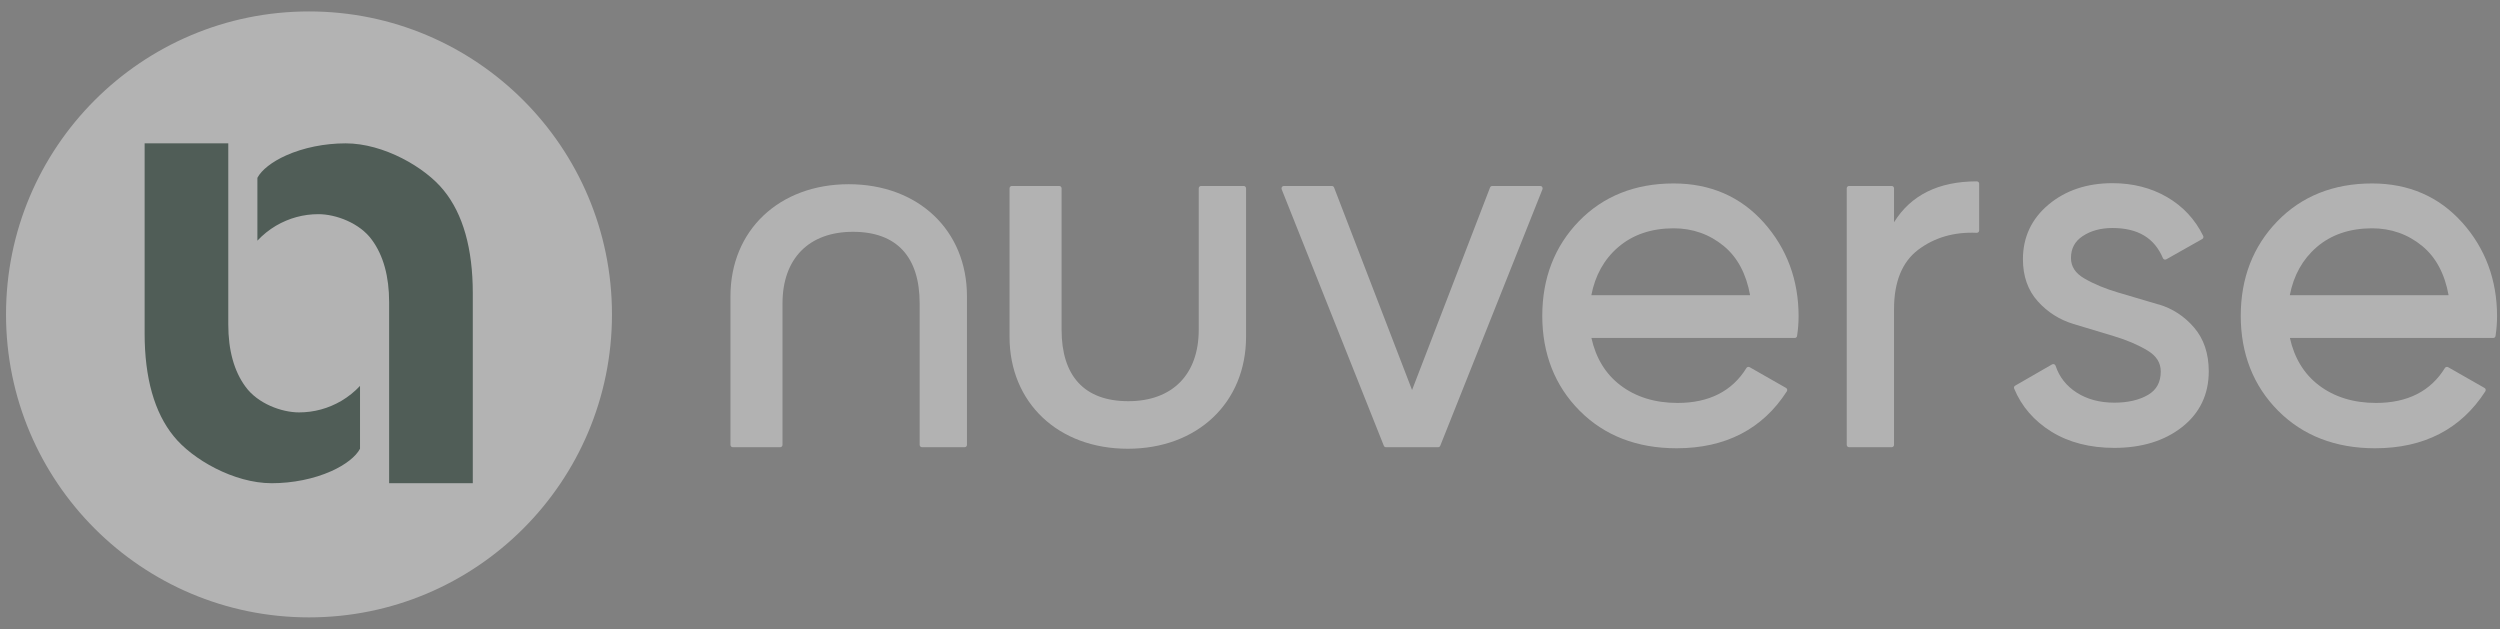 <svg width="147" height="37" viewBox="0 0 147 37" fill="none" xmlns="http://www.w3.org/2000/svg">
<rect x="0" y="0" width="147" height="37" fill="#808080" stroke="none"/>
<g opacity="0.4">
<g opacity="0.99">
<g clip-path="url(#clip0_1421_440)">
<path d="M49.904 10.832C45.81 10.835 42.951 13.544 42.951 17.421V26.157C42.951 26.235 43.012 26.296 43.09 26.296H45.871C45.949 26.296 46.011 26.235 46.011 26.157V17.839C46.011 15.206 47.56 13.63 50.155 13.63C52.749 13.63 54.076 15.125 54.076 17.839V26.157C54.076 26.235 54.137 26.296 54.215 26.296H56.718C56.796 26.296 56.857 26.235 56.857 26.157V17.421C56.857 13.544 53.998 10.835 49.904 10.832Z" fill="white"/>
<path d="M73.129 10.935H70.625C70.547 10.935 70.486 10.997 70.486 11.075V19.387C70.486 22.02 68.937 23.59 66.342 23.59C63.747 23.59 62.421 22.096 62.421 19.387V11.075C62.421 10.997 62.359 10.935 62.282 10.935H59.5C59.422 10.935 59.361 10.997 59.361 11.075V19.803C59.361 23.677 62.22 26.386 66.314 26.386C70.408 26.386 73.268 23.677 73.268 19.803V11.075C73.268 10.997 73.206 10.935 73.129 10.935Z" fill="white"/>
<path d="M90.683 10.997C90.658 10.958 90.613 10.935 90.569 10.935H87.746C87.688 10.935 87.638 10.972 87.615 11.025L83.029 22.934L78.443 11.025C78.423 10.972 78.37 10.935 78.312 10.935H75.489C75.442 10.935 75.4 10.958 75.375 10.997C75.35 11.036 75.344 11.083 75.361 11.128L81.369 26.21C81.391 26.263 81.441 26.296 81.496 26.296H84.559C84.614 26.296 84.667 26.263 84.687 26.21L90.697 11.128C90.714 11.086 90.708 11.036 90.683 10.997Z" fill="white"/>
<path d="M98.409 10.787C96.142 10.787 94.268 11.536 92.838 13.01C91.409 14.485 90.686 16.356 90.686 18.574C90.686 20.791 91.425 22.688 92.883 24.151C94.34 25.615 96.256 26.358 98.582 26.358C101.455 26.358 103.638 25.232 105.067 23.009C105.087 22.975 105.095 22.936 105.087 22.9C105.078 22.864 105.053 22.83 105.02 22.811L102.879 21.59C102.815 21.554 102.731 21.573 102.692 21.637C101.855 23 100.492 23.693 98.643 23.693C97.311 23.693 96.176 23.341 95.269 22.646C94.404 21.984 93.837 21.051 93.575 19.872H105.532C105.601 19.872 105.66 19.822 105.668 19.752C105.727 19.361 105.757 18.973 105.757 18.599C105.757 16.462 105.067 14.605 103.71 13.086C102.347 11.561 100.565 10.787 98.412 10.787H98.409ZM98.409 13.424C99.527 13.424 100.52 13.775 101.36 14.468C102.164 15.13 102.681 16.105 102.906 17.359H93.57C93.795 16.194 94.323 15.245 95.144 14.538C96.001 13.798 97.102 13.424 98.412 13.424H98.409Z" fill="white"/>
<path d="M116.236 10.664C113.986 10.664 112.354 11.474 111.369 13.069V11.075C111.369 10.997 111.308 10.935 111.23 10.935H108.727C108.649 10.935 108.588 10.997 108.588 11.075V26.157C108.588 26.235 108.649 26.296 108.727 26.296H111.23C111.308 26.296 111.369 26.235 111.369 26.157V18.166C111.369 16.571 111.848 15.398 112.79 14.686C113.744 13.966 114.901 13.63 116.231 13.689C116.267 13.689 116.306 13.678 116.334 13.65C116.361 13.625 116.375 13.586 116.375 13.549V10.804C116.375 10.726 116.314 10.664 116.236 10.664Z" fill="white"/>
<path d="M126.933 17.906L124.56 17.205C123.79 16.979 123.117 16.7 122.558 16.373C122.029 16.066 121.773 15.672 121.773 15.172C121.773 14.611 121.999 14.189 122.463 13.882C122.939 13.566 123.528 13.407 124.21 13.407C125.706 13.407 126.677 13.988 127.18 15.181C127.197 15.217 127.225 15.245 127.264 15.259C127.303 15.273 127.342 15.267 127.378 15.248L129.491 14.055C129.555 14.019 129.58 13.938 129.547 13.871C129.074 12.902 128.359 12.133 127.422 11.589C126.488 11.047 125.409 10.771 124.213 10.771C122.719 10.771 121.456 11.192 120.461 12.024C119.457 12.862 118.948 13.946 118.948 15.242C118.948 16.242 119.243 17.077 119.824 17.719C120.397 18.356 121.103 18.803 121.918 19.049L124.29 19.764C125.064 19.995 125.731 20.283 126.279 20.613C126.799 20.928 127.052 21.331 127.052 21.842C127.052 22.47 126.81 22.92 126.31 23.216C125.792 23.52 125.125 23.677 124.324 23.677C123.467 23.677 122.722 23.478 122.113 23.087C121.506 22.699 121.086 22.168 120.867 21.504C120.853 21.465 120.822 21.431 120.783 21.417C120.744 21.403 120.7 21.406 120.664 21.425L118.492 22.677C118.43 22.71 118.405 22.786 118.433 22.85C118.867 23.9 119.607 24.752 120.63 25.386C121.651 26.017 122.894 26.335 124.321 26.335C125.929 26.335 127.266 25.925 128.301 25.115C129.344 24.297 129.875 23.193 129.875 21.836C129.875 20.794 129.586 19.928 129.013 19.261C128.446 18.599 127.745 18.141 126.927 17.898L126.933 17.906Z" fill="white"/>
<path d="M144.778 13.086C143.415 11.561 141.632 10.787 139.479 10.787C137.213 10.787 135.338 11.536 133.909 13.01C132.479 14.485 131.756 16.356 131.756 18.574C131.756 20.791 132.496 22.688 133.953 24.151C135.41 25.615 137.329 26.358 139.652 26.358C142.525 26.358 144.708 25.232 146.138 23.009C146.157 22.975 146.165 22.936 146.157 22.9C146.149 22.864 146.124 22.83 146.09 22.811L143.949 21.59C143.885 21.554 143.801 21.573 143.762 21.637C142.925 23 141.563 23.693 139.713 23.693C138.381 23.693 137.246 23.341 136.339 22.646C135.474 21.984 134.907 21.051 134.646 19.872H146.602C146.672 19.872 146.73 19.822 146.738 19.752C146.797 19.361 146.827 18.973 146.827 18.599C146.827 16.462 146.138 14.605 144.78 13.086H144.778ZM136.211 14.538C137.068 13.798 138.169 13.424 139.479 13.424C140.597 13.424 141.59 13.775 142.43 14.468C143.234 15.13 143.751 16.105 143.977 17.359H134.64C134.865 16.194 135.394 15.245 136.214 14.538H136.211Z" fill="white"/>
</g>
</g>
<circle cx="18.169" cy="18.487" r="17.815" fill="white"/>
<path d="M15.135 14.151C15.455 13.808 15.82 13.515 16.226 13.273C17.001 12.821 17.84 12.593 18.724 12.593C19.745 12.593 21.155 13.112 21.869 14.105C22.539 15.016 22.881 16.248 22.881 17.762V28.413H27.8V17.236C27.8 14.621 27.226 12.589 26.094 11.197C25.003 9.835 22.549 8.429 20.328 8.429C19.091 8.429 17.845 8.681 16.822 9.139C15.994 9.51 15.375 9.996 15.135 10.456V14.149V14.151Z" fill="#07281A"/>
<path d="M21.169 22.691C20.849 23.034 20.483 23.327 20.077 23.569C19.302 24.021 18.463 24.249 17.58 24.249C16.558 24.249 15.149 23.73 14.434 22.736C13.764 21.826 13.423 20.594 13.423 19.08V8.429H8.504V19.606C8.504 22.22 9.078 24.253 10.21 25.645C11.301 27.007 13.754 28.413 15.976 28.413C17.213 28.413 18.458 28.161 19.482 27.703C20.309 27.332 20.928 26.846 21.169 26.386V22.692V22.691Z" fill="#07281A"/>
</g>
<defs>
<clipPath id="clip0_1421_440">
<rect width="103.874" height="15.724" fill="white" transform="translate(42.951 10.664)"/>
</clipPath>
</defs>
</svg>
